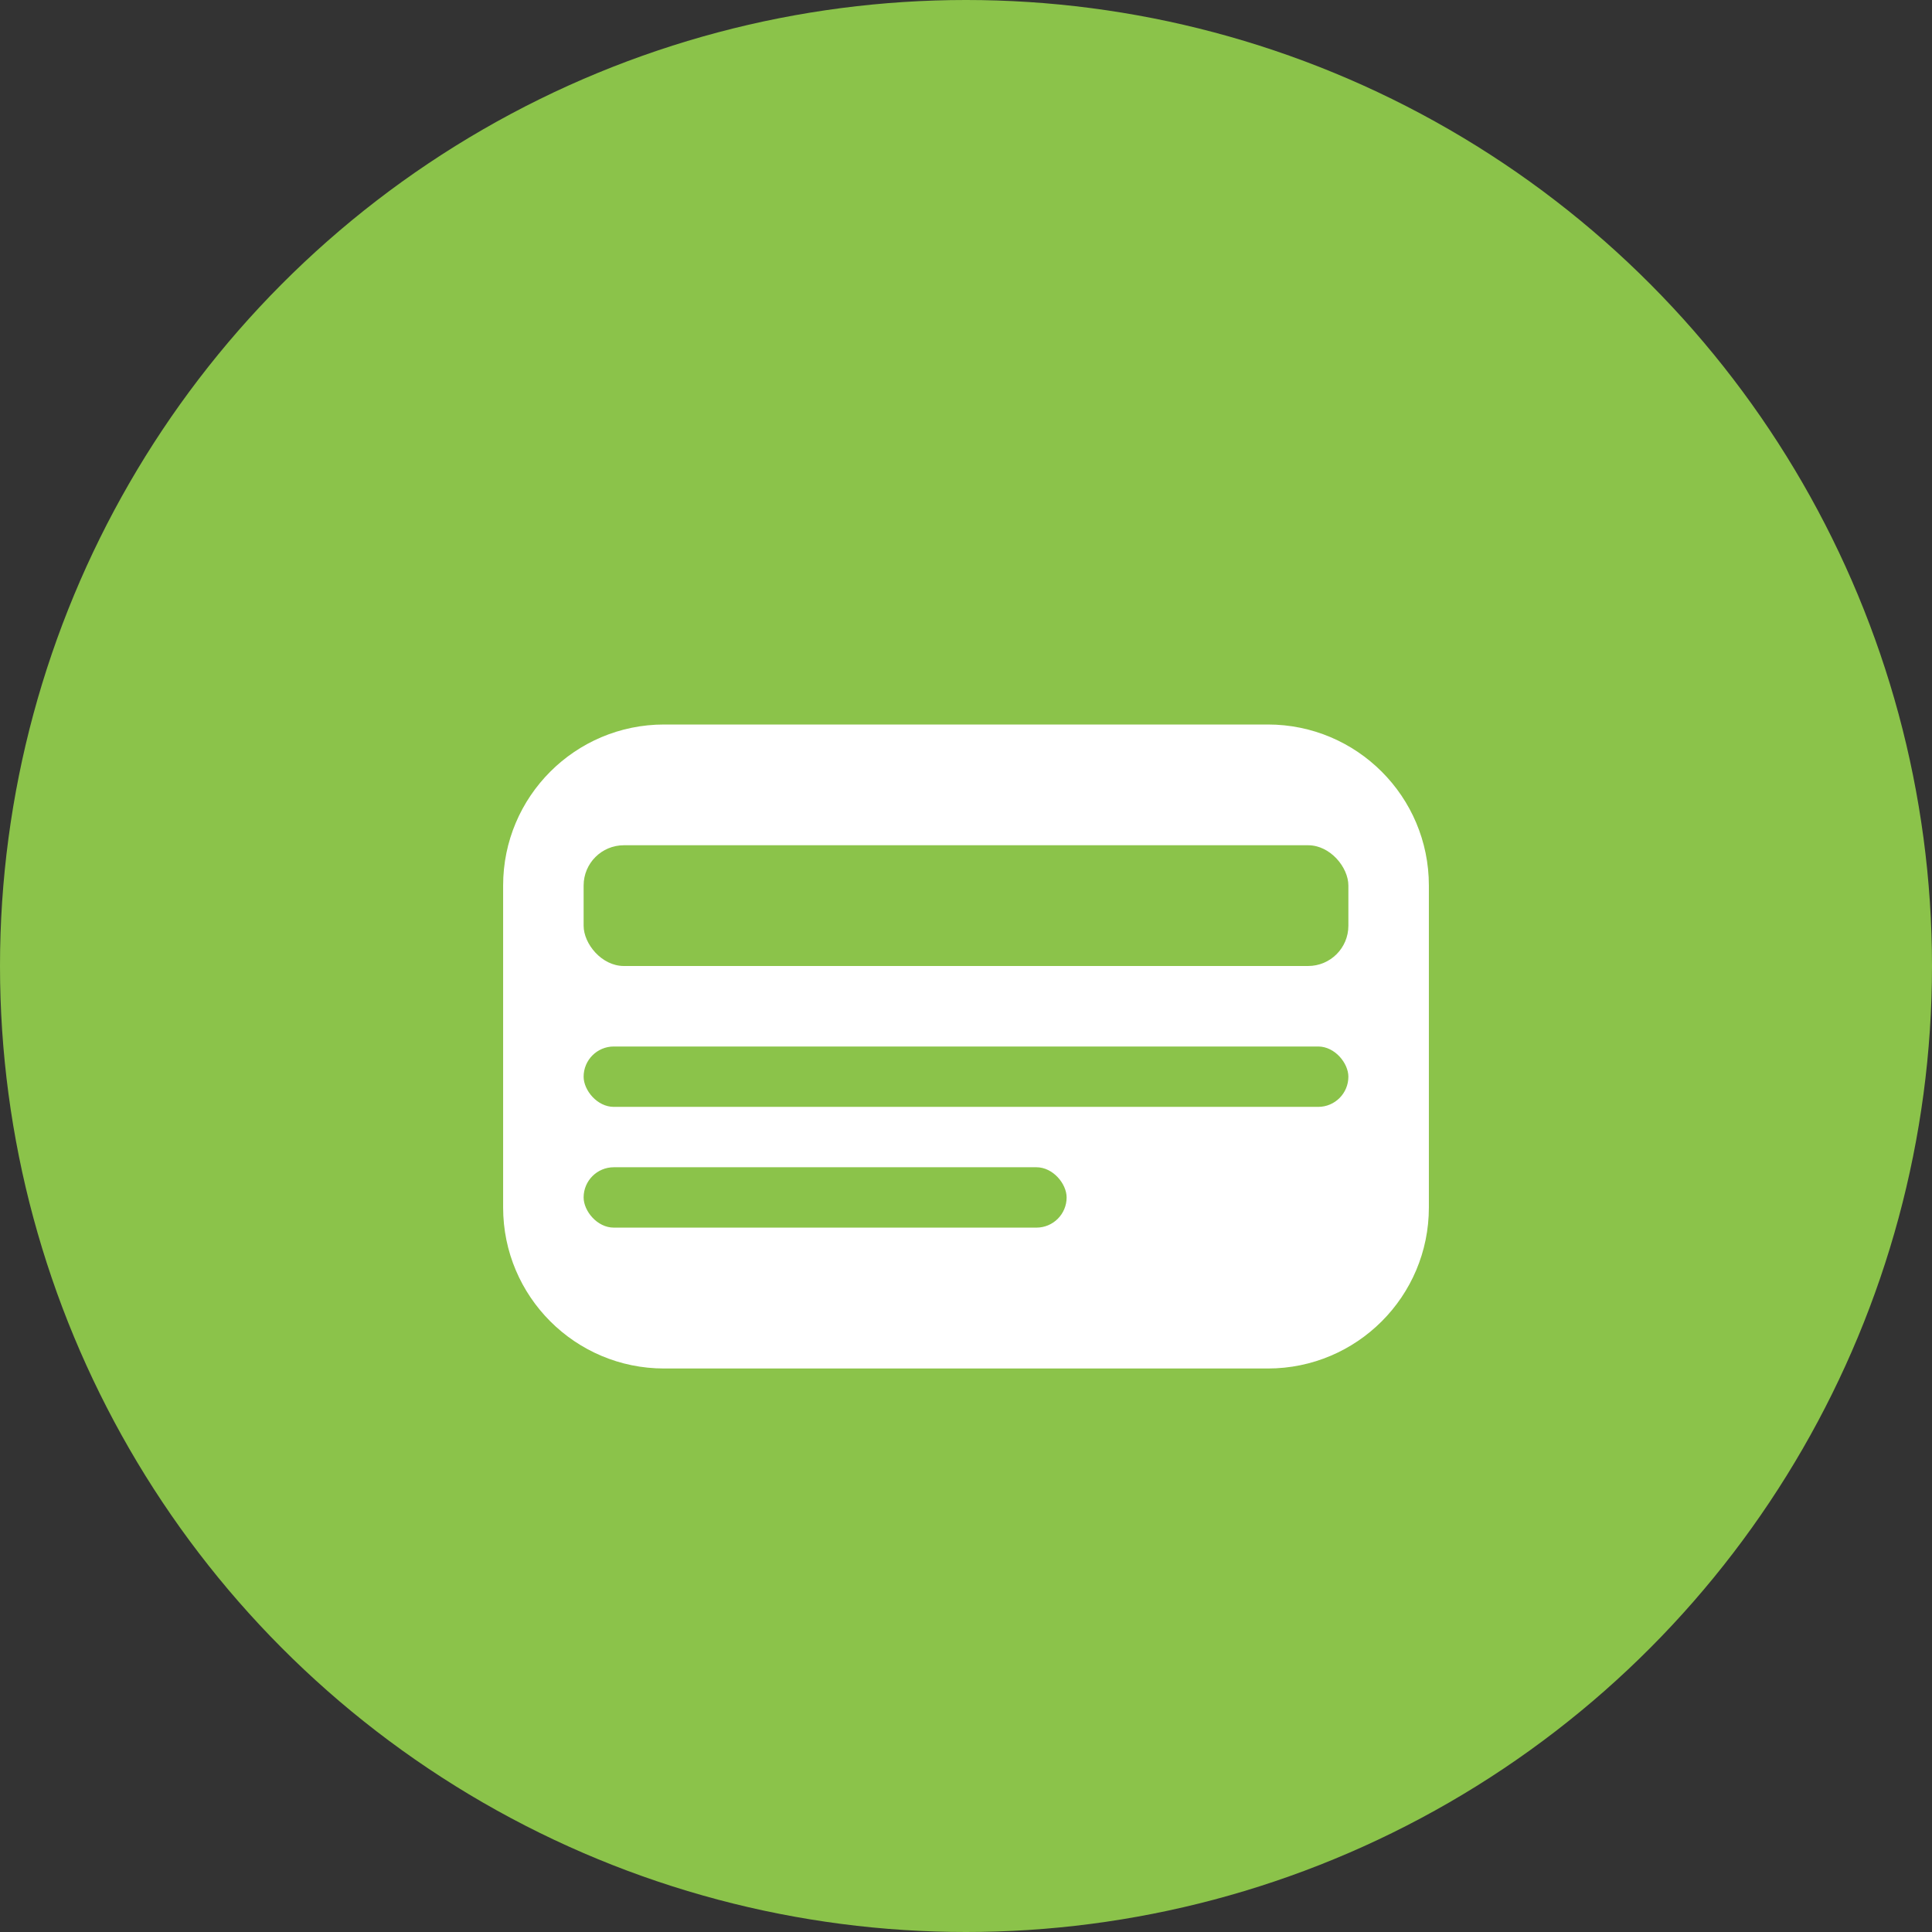 <svg xmlns="http://www.w3.org/2000/svg" width="192" height="192" viewBox="0 0 192 192" fill="none">
  <rect x="0" y="0" width="192" height="192" fill="#333333" stroke="none"/>
  <circle cx="96" cy="96" r="96" fill="#8BC34A"/>
  <path d="M50 88C50 79.163 57.163 72 66 72H126C134.837 72 142 79.163 142 88V120C142 128.837 134.837 136 126 136H66C57.163 136 50 128.837 50 120V88Z" fill="white"/>
  <rect x="58" y="84" width="76" height="12" rx="4" fill="#8BC34A"/>
  <rect x="58" y="104" width="76" height="6" rx="3" fill="#8BC34A"/>
  <rect x="58" y="116" width="48" height="6" rx="3" fill="#8BC34A"/>
</svg> 